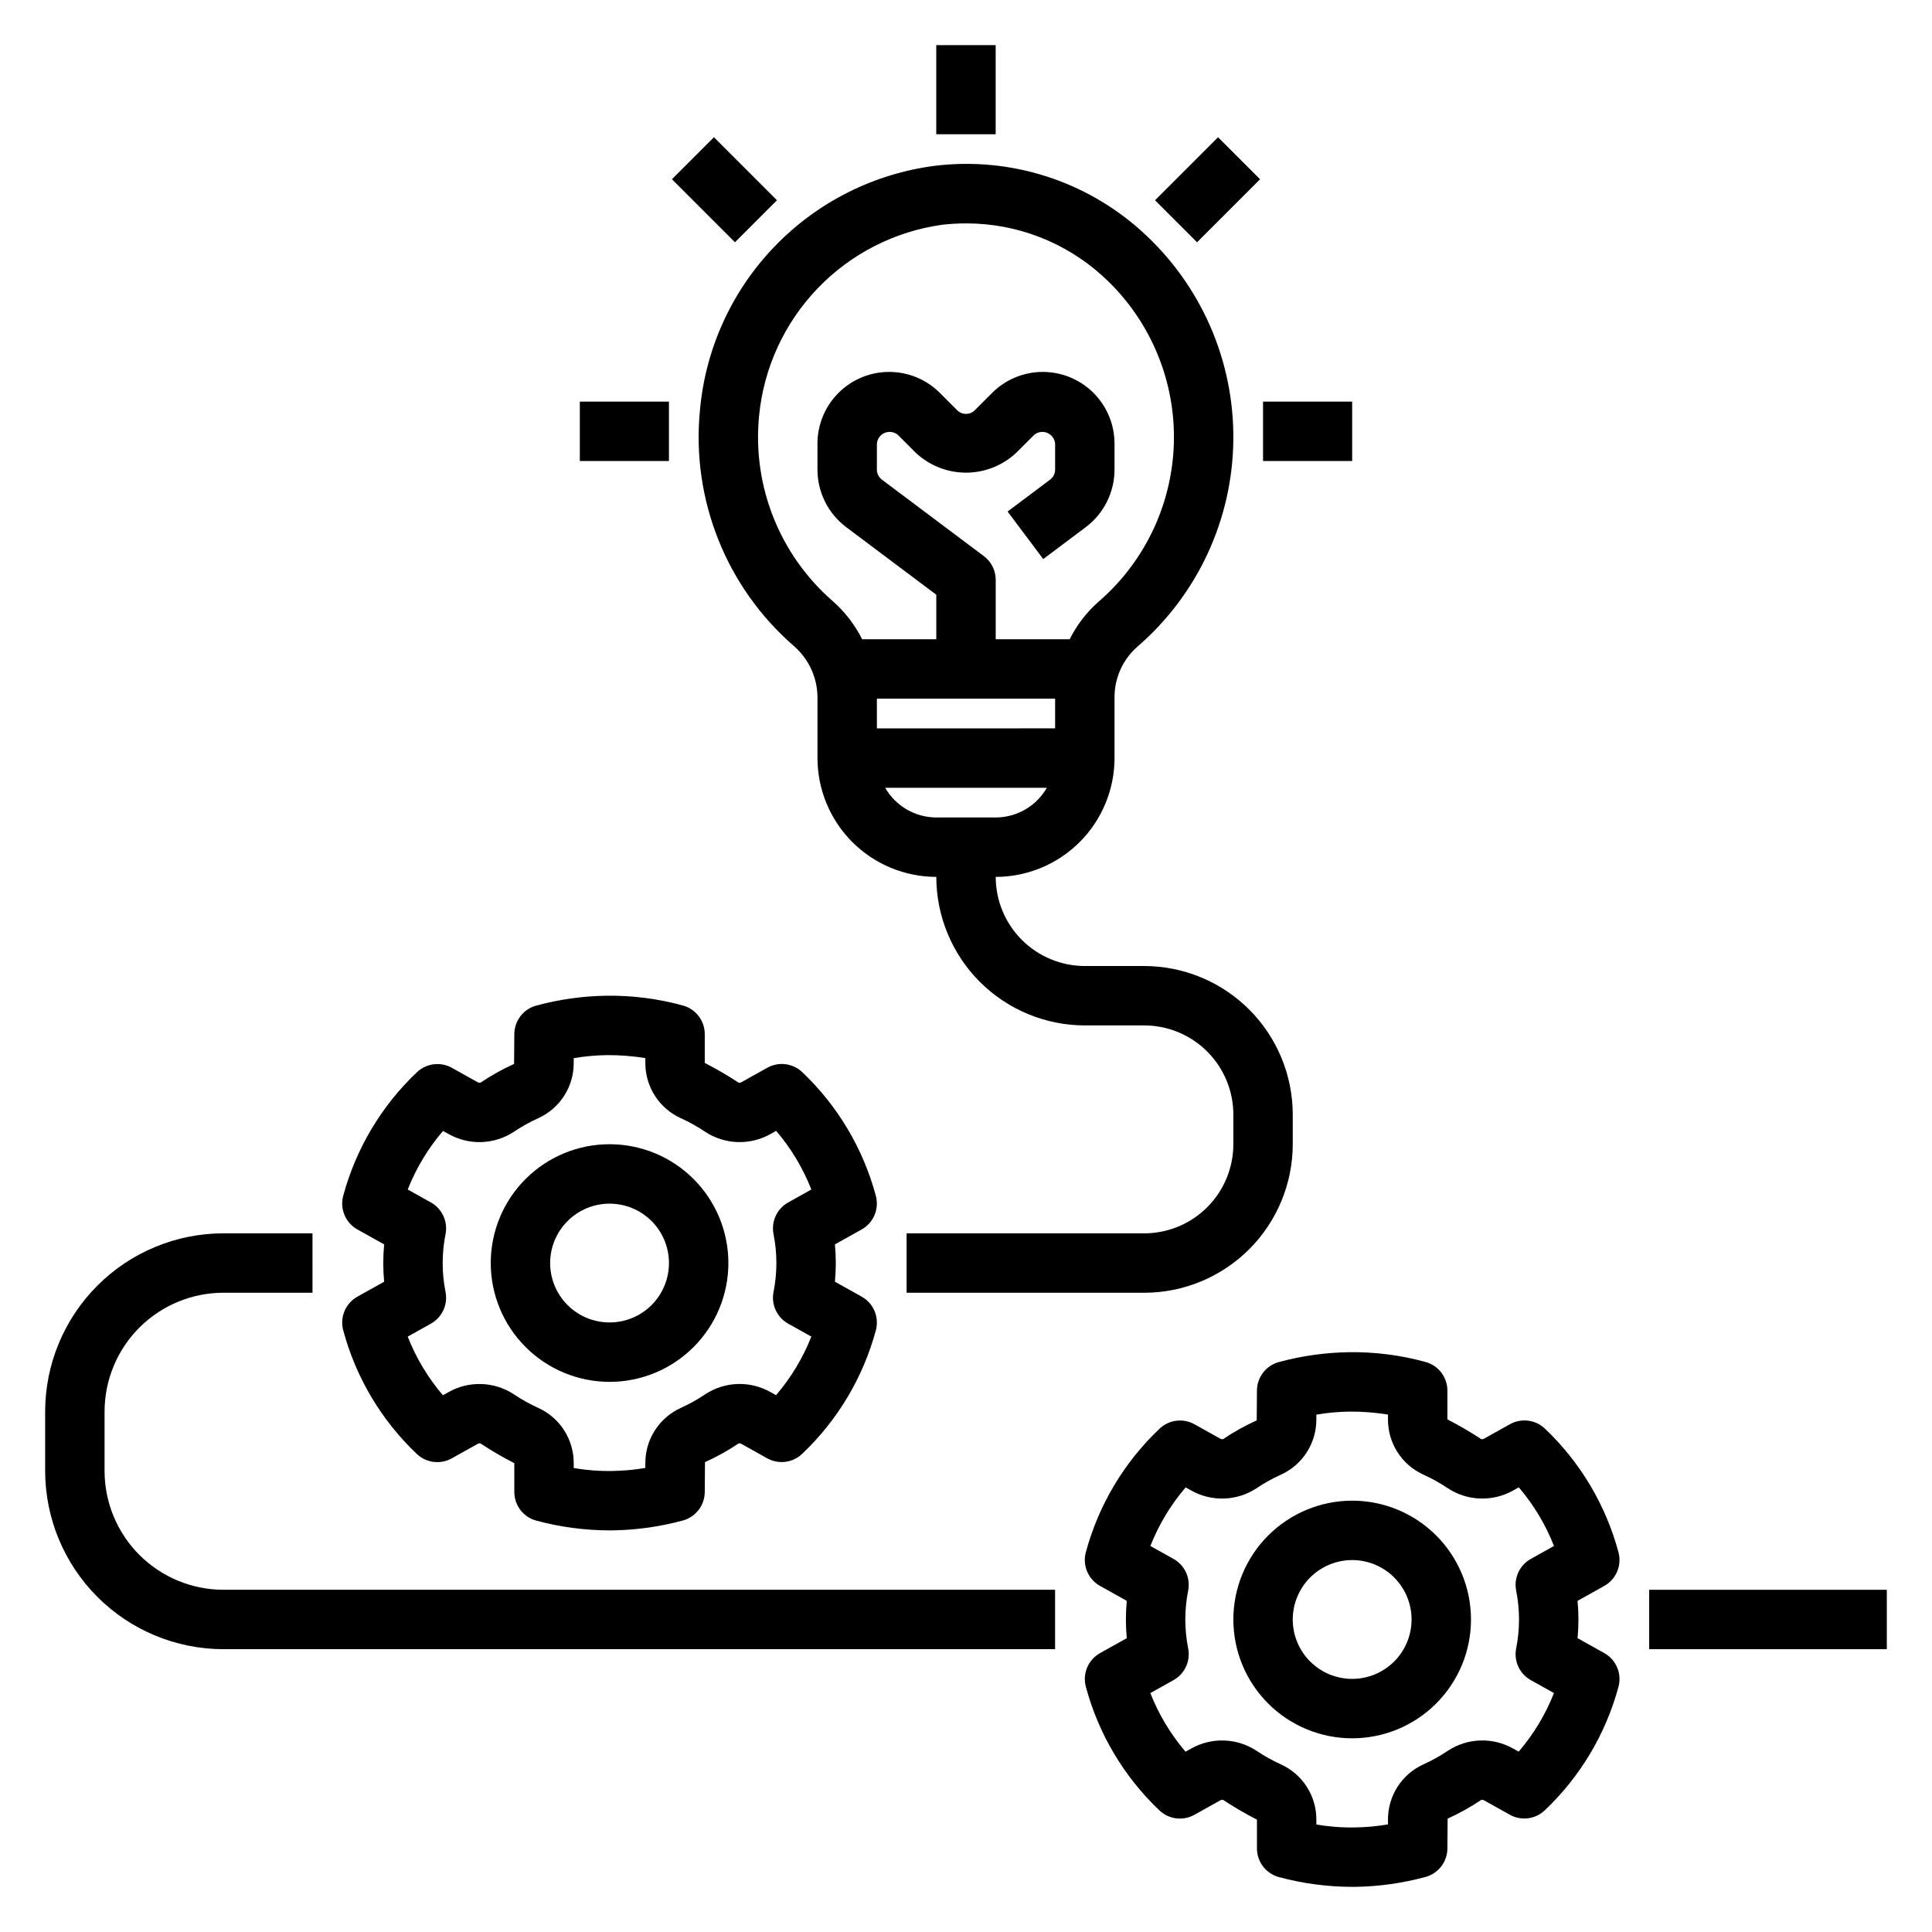 <?xml version="1.0" encoding="UTF-8"?>
<!-- Uploaded to: ICON Repo, www.svgrepo.com, Generator: ICON Repo Mixer Tools -->
<svg fill="#000000" width="800px" height="800px" version="1.1" viewBox="144 144 512 512" xmlns="http://www.w3.org/2000/svg">
 <g>
  <path d="m329.5 252.64c-2.336 23.652 6.938 46.969 24.879 62.555 3.992 3.457 6.281 8.484 6.262 13.766v15.938c0.012 8.348 3.332 16.352 9.234 22.254 5.902 5.902 13.906 9.223 22.254 9.234 0.016 10.434 4.164 20.438 11.543 27.816 7.379 7.379 17.383 11.531 27.82 11.543h15.742c6.262 0.008 12.266 2.496 16.691 6.926 4.426 4.426 6.918 10.43 6.926 16.691v7.871c-0.008 6.262-2.5 12.266-6.926 16.691s-10.43 6.918-16.691 6.926h-62.977v15.742h62.977c10.434-0.012 20.441-4.164 27.82-11.539 7.375-7.379 11.527-17.387 11.539-27.82v-7.871c-0.012-10.438-4.164-20.441-11.539-27.82-7.379-7.379-17.387-11.527-27.82-11.539h-15.742c-6.262-0.008-12.266-2.5-16.691-6.926-4.43-4.426-6.918-10.43-6.926-16.691 8.348-0.012 16.352-3.332 22.254-9.234 5.902-5.902 9.223-13.906 9.234-22.254v-15.941c-0.062-5.203 2.156-10.172 6.078-13.598 15.93-13.762 25.184-33.707 25.406-54.758 0.223-21.051-8.609-41.188-24.246-55.281-14.852-13.43-34.789-19.777-54.672-17.406-16.227 2.055-31.266 9.59-42.617 21.363-11.355 11.773-18.348 27.074-19.812 43.363zm46.887 76.512h47.23v7.871l-47.23 0.004zm31.488 31.488h-15.746c-5.598-0.016-10.762-3.016-13.555-7.871h42.855c-2.789 4.856-7.957 7.856-13.555 7.871zm-14.168-157.08c2.102-0.238 4.219-0.359 6.332-0.359 13.328-0.016 26.184 4.926 36.07 13.863 12.25 11.066 19.168 26.859 18.992 43.367-0.172 16.508-7.414 32.148-19.895 42.961-3.207 2.801-5.832 6.207-7.731 10.02h-19.602v-15.742c0-2.481-1.164-4.812-3.148-6.297l-27.039-20.281c-0.816-0.617-1.297-1.582-1.301-2.606v-6.918c0.102-1.266 0.906-2.367 2.078-2.852 1.172-0.488 2.519-0.277 3.488 0.543l4.613 4.613h-0.004c3.621 3.457 8.434 5.387 13.441 5.387 5.004 0 9.816-1.93 13.438-5.387l4.613-4.613h-0.004c0.969-0.82 2.316-1.031 3.488-0.543 1.172 0.484 1.977 1.586 2.078 2.852v6.918c-0.004 1.027-0.484 1.992-1.305 2.609l-11.289 8.469 9.449 12.594 11.285-8.465h-0.004c4.777-3.598 7.594-9.227 7.609-15.207v-6.918c0-5.039-2.004-9.875-5.566-13.438s-8.398-5.566-13.438-5.566c-5.039 0-9.875 2-13.438 5.566l-4.613 4.613c-1.277 1.266-3.336 1.266-4.613 0l-4.613-4.613c-3.562-3.566-8.395-5.566-13.438-5.566-5.039 0-9.871 2-13.438 5.566-3.562 3.562-5.566 8.395-5.566 13.438v6.918c0.016 5.981 2.828 11.605 7.606 15.203l23.883 17.914v11.809h-19.645c-1.934-3.856-4.598-7.297-7.836-10.145-14.066-12.254-21.324-30.566-19.473-49.129 1.234-12.656 6.691-24.527 15.496-33.703 8.805-9.176 20.441-15.121 33.035-16.875z"/>
  <path d="m392.12 155.96h15.742v23.617h-15.742z"/>
  <path d="m478.72 250.43h23.617v15.742h-23.617z"/>
  <path d="m297.66 250.43h23.617v15.742h-23.617z"/>
  <path d="m322.07 191.5 11.133-11.133 16.699 16.699-11.133 11.133z"/>
  <path d="m450.1 197.07 16.699-16.699 11.133 11.133-16.699 16.699z"/>
  <path d="m238.72 469.82 7.082 3.957c-0.152 1.664-0.23 3.305-0.23 4.945s0.078 3.281 0.23 4.945l-7.082 3.957c-3.144 1.758-4.695 5.422-3.769 8.902 3.356 12.516 10.102 23.863 19.5 32.781 2.5 2.379 6.258 2.852 9.27 1.172l6.828-3.812-0.004-0.004c0.234-0.141 0.512-0.191 0.777-0.141 2.894 1.91 5.891 3.656 8.977 5.238v7.625c0 3.562 2.394 6.684 5.836 7.602 6.344 1.703 12.879 2.574 19.445 2.582 0.297 0 0.594 0 0.887-0.004 6.238-0.102 12.438-0.977 18.461-2.606 3.445-0.922 5.84-4.043 5.84-7.606l0.062-7.859-0.004-0.004c3.106-1.398 6.082-3.059 8.902-4.961 0.27-0.059 0.551-0.012 0.781 0.133l6.801 3.801c3.012 1.684 6.769 1.211 9.266-1.172 9.406-8.914 16.168-20.25 19.539-32.762 0.93-3.481-0.621-7.152-3.769-8.906l-7.082-3.957c0.152-1.664 0.23-3.305 0.23-4.945s-0.078-3.281-0.23-4.945l7.082-3.957c3.144-1.758 4.695-5.426 3.766-8.906-3.356-12.512-10.105-23.855-19.5-32.777-2.5-2.375-6.254-2.852-9.266-1.172l-6.828 3.812v0.004c-0.234 0.137-0.508 0.184-0.777 0.141-2.894-1.906-5.891-3.656-8.973-5.238v-7.621c0-3.566-2.394-6.684-5.84-7.606-6.621-1.812-13.465-2.68-20.328-2.578-6.238 0.102-12.441 0.977-18.465 2.606-3.441 0.922-5.836 4.043-5.836 7.606l-0.062 7.859v0.004c-3.102 1.398-6.082 3.059-8.902 4.961-0.266 0.059-0.547 0.012-0.781-0.129l-6.801-3.797 0.004-0.004c-3.012-1.68-6.769-1.207-9.27 1.168-9.406 8.914-16.164 20.25-19.535 32.762-0.934 3.481 0.621 7.152 3.769 8.906zm23.363 16.617c-1.027-5.094-1.027-10.34 0-15.434 0.633-3.332-0.938-6.691-3.898-8.344l-6.133-3.426h-0.004c2.234-5.66 5.394-10.91 9.355-15.527l1.473 0.824v-0.004c2.652 1.496 5.664 2.234 8.707 2.137 3.043-0.098 6-1.031 8.547-2.695 2.086-1.406 4.285-2.633 6.578-3.664 2.797-1.281 5.164-3.344 6.82-5.938 1.652-2.594 2.527-5.609 2.512-8.684v-1.258c2.894-0.496 5.82-0.762 8.754-0.805 3.426-0.02 6.844 0.242 10.227 0.785v1.277c-0.012 3.074 0.859 6.09 2.516 8.684s4.023 4.656 6.816 5.938c2.293 1.031 4.496 2.258 6.578 3.668 2.551 1.66 5.508 2.59 8.551 2.691 3.043 0.098 6.055-0.641 8.707-2.137l1.5-0.84v0.004c3.953 4.621 7.106 9.875 9.324 15.539l-6.137 3.43c-2.961 1.652-4.527 5.016-3.894 8.344 1.023 5.094 1.023 10.34 0 15.434-0.637 3.332 0.934 6.695 3.898 8.348l6.133 3.426c-2.231 5.66-5.391 10.91-9.355 15.527l-1.477-0.828v0.004c-2.648-1.5-5.66-2.238-8.703-2.141-3.043 0.102-6 1.035-8.547 2.703-2.086 1.406-4.285 2.633-6.574 3.664-2.797 1.281-5.164 3.344-6.82 5.938s-2.527 5.609-2.516 8.684v1.258c-2.891 0.496-5.816 0.762-8.75 0.805-3.426 0.062-6.852-0.199-10.23-0.785v-1.277c0.016-3.074-0.859-6.09-2.512-8.684-1.656-2.594-4.023-4.656-6.82-5.938-2.293-1.035-4.492-2.262-6.578-3.668-2.551-1.66-5.508-2.594-8.551-2.691s-6.055 0.641-8.707 2.137l-1.5 0.84 0.004-0.004c-3.957-4.621-7.109-9.875-9.328-15.539l6.137-3.43h0.004c2.961-1.652 4.527-5.016 3.894-8.348z"/>
  <path d="m305.54 510.21c8.352 0 16.359-3.316 22.266-9.223 5.902-5.906 9.223-13.914 9.223-22.266s-3.32-16.359-9.223-22.266c-5.906-5.906-13.914-9.223-22.266-9.223-8.352 0-16.359 3.316-22.266 9.223s-9.223 13.914-9.223 22.266c0.008 8.348 3.328 16.352 9.234 22.254 5.902 5.902 13.906 9.227 22.254 9.234zm0-47.23c4.176 0 8.18 1.656 11.133 4.609 2.953 2.953 4.609 6.957 4.609 11.133s-1.656 8.18-4.609 11.133c-2.953 2.953-6.957 4.609-11.133 4.609-4.176 0-8.18-1.656-11.133-4.609-2.953-2.953-4.613-6.957-4.613-11.133 0.004-4.176 1.664-8.176 4.617-11.129 2.953-2.949 6.953-4.609 11.129-4.613z"/>
  <path d="m482.94 504.95c-3.441 0.922-5.836 4.043-5.836 7.606l-0.062 7.859c-3.102 1.402-6.082 3.062-8.902 4.965-0.266 0.059-0.547 0.012-0.781-0.133l-6.801-3.797h0.004c-3.012-1.68-6.769-1.207-9.27 1.168-9.406 8.914-16.164 20.25-19.539 32.762-0.93 3.481 0.625 7.152 3.773 8.906l7.082 3.957c-0.152 1.664-0.23 3.305-0.23 4.945s0.078 3.281 0.23 4.945l-7.082 3.957c-3.144 1.758-4.695 5.422-3.769 8.902 3.356 12.516 10.102 23.863 19.5 32.781 2.5 2.379 6.258 2.852 9.27 1.168l6.828-3.812h-0.004c0.23-0.145 0.508-0.195 0.777-0.141 2.894 1.906 5.891 3.656 8.977 5.238v7.621c0 3.566 2.394 6.684 5.836 7.606 6.34 1.703 12.879 2.574 19.445 2.582 0.297 0 0.594 0 0.887-0.004 6.238-0.102 12.438-0.977 18.461-2.606 3.441-0.922 5.84-4.043 5.84-7.606l0.062-7.859-0.004-0.004c3.106-1.398 6.082-3.059 8.902-4.961 0.27-0.059 0.551-0.012 0.781 0.129l6.801 3.801v0.004c3.012 1.68 6.769 1.203 9.266-1.172 9.406-8.914 16.168-20.25 19.539-32.762 0.93-3.484-0.625-7.152-3.769-8.906l-7.082-3.957c0.152-1.664 0.23-3.305 0.23-4.945s-0.078-3.281-0.23-4.945l7.082-3.957c3.144-1.758 4.695-5.426 3.766-8.906-3.356-12.516-10.105-23.859-19.5-32.781-2.5-2.375-6.254-2.848-9.266-1.168l-6.828 3.812c-0.234 0.141-0.508 0.188-0.777 0.145-2.894-1.906-5.891-3.656-8.973-5.238v-7.625c0-3.562-2.394-6.684-5.84-7.602-6.621-1.812-13.465-2.68-20.328-2.578-6.238 0.102-12.441 0.977-18.465 2.606zm28.887 13.922v1.277c-0.012 3.074 0.859 6.09 2.516 8.684s4.023 4.652 6.816 5.938c2.293 1.031 4.496 2.258 6.578 3.664 2.551 1.664 5.508 2.594 8.551 2.691 3.043 0.098 6.055-0.637 8.707-2.133l1.5-0.84v0.004c3.953 4.621 7.106 9.875 9.324 15.539l-6.137 3.43c-2.961 1.652-4.527 5.016-3.894 8.344 1.023 5.094 1.023 10.34 0 15.434-0.637 3.332 0.934 6.695 3.898 8.348l6.133 3.426c-2.231 5.66-5.394 10.91-9.355 15.527l-1.477-0.828v0.004c-2.648-1.496-5.66-2.238-8.703-2.137-3.043 0.098-6 1.035-8.547 2.699-2.086 1.406-4.285 2.633-6.578 3.664-2.793 1.281-5.16 3.344-6.816 5.938s-2.527 5.609-2.516 8.684v1.258c-2.891 0.492-5.816 0.762-8.75 0.801-3.426 0.066-6.852-0.195-10.23-0.781v-1.277c0.016-3.078-0.859-6.09-2.512-8.684-1.656-2.594-4.023-4.656-6.82-5.938-2.293-1.035-4.492-2.262-6.578-3.668-2.551-1.664-5.508-2.594-8.551-2.691-3.043-0.102-6.055 0.641-8.707 2.133l-1.5 0.84h0.004c-3.957-4.625-7.109-9.875-9.328-15.539l6.137-3.43h0.004c2.961-1.656 4.527-5.019 3.894-8.348-1.027-5.094-1.027-10.34 0-15.434 0.633-3.332-0.938-6.695-3.898-8.344l-6.133-3.426h-0.004c2.234-5.66 5.394-10.91 9.355-15.527l1.473 0.824v-0.004c2.652 1.496 5.664 2.234 8.707 2.137 3.043-0.102 6-1.031 8.547-2.695 2.086-1.406 4.285-2.633 6.578-3.664 2.797-1.285 5.164-3.344 6.82-5.938 1.652-2.594 2.527-5.609 2.512-8.684v-1.258c2.894-0.496 5.82-0.762 8.754-0.805 3.426-0.02 6.844 0.242 10.227 0.785z"/>
  <path d="m470.85 573.18c0 8.352 3.316 16.359 9.223 22.266 5.902 5.906 13.914 9.223 22.266 9.223 8.352 0 16.359-3.316 22.266-9.223 5.902-5.906 9.223-13.914 9.223-22.266 0-8.352-3.32-16.359-9.223-22.266-5.906-5.906-13.914-9.223-22.266-9.223-8.348 0.008-16.352 3.328-22.258 9.234-5.902 5.902-9.223 13.906-9.23 22.254zm31.488-15.742v-0.004c4.176 0 8.18 1.66 11.133 4.613s4.609 6.957 4.609 11.133c0 4.176-1.656 8.18-4.609 11.133s-6.957 4.609-11.133 4.609c-4.176 0-8.18-1.656-11.133-4.609s-4.613-6.957-4.613-11.133c0.004-4.176 1.664-8.176 4.617-11.129 2.953-2.953 6.953-4.613 11.129-4.617z"/>
  <path d="m581.05 565.31h62.977v15.742h-62.977z"/>
  <path d="m203.2 581.05h220.41v-15.742h-220.41c-8.348-0.012-16.352-3.332-22.258-9.234-5.902-5.902-9.223-13.906-9.23-22.254v-15.746c0.008-8.348 3.328-16.352 9.23-22.254 5.906-5.902 13.91-9.223 22.258-9.234h23.617l-0.004-15.742h-23.613c-12.523 0.012-24.531 4.992-33.383 13.848-8.855 8.855-13.836 20.859-13.852 33.383v15.746c0.016 12.52 4.996 24.527 13.852 33.383 8.852 8.855 20.859 13.836 33.383 13.848z"/>
 </g>
</svg>